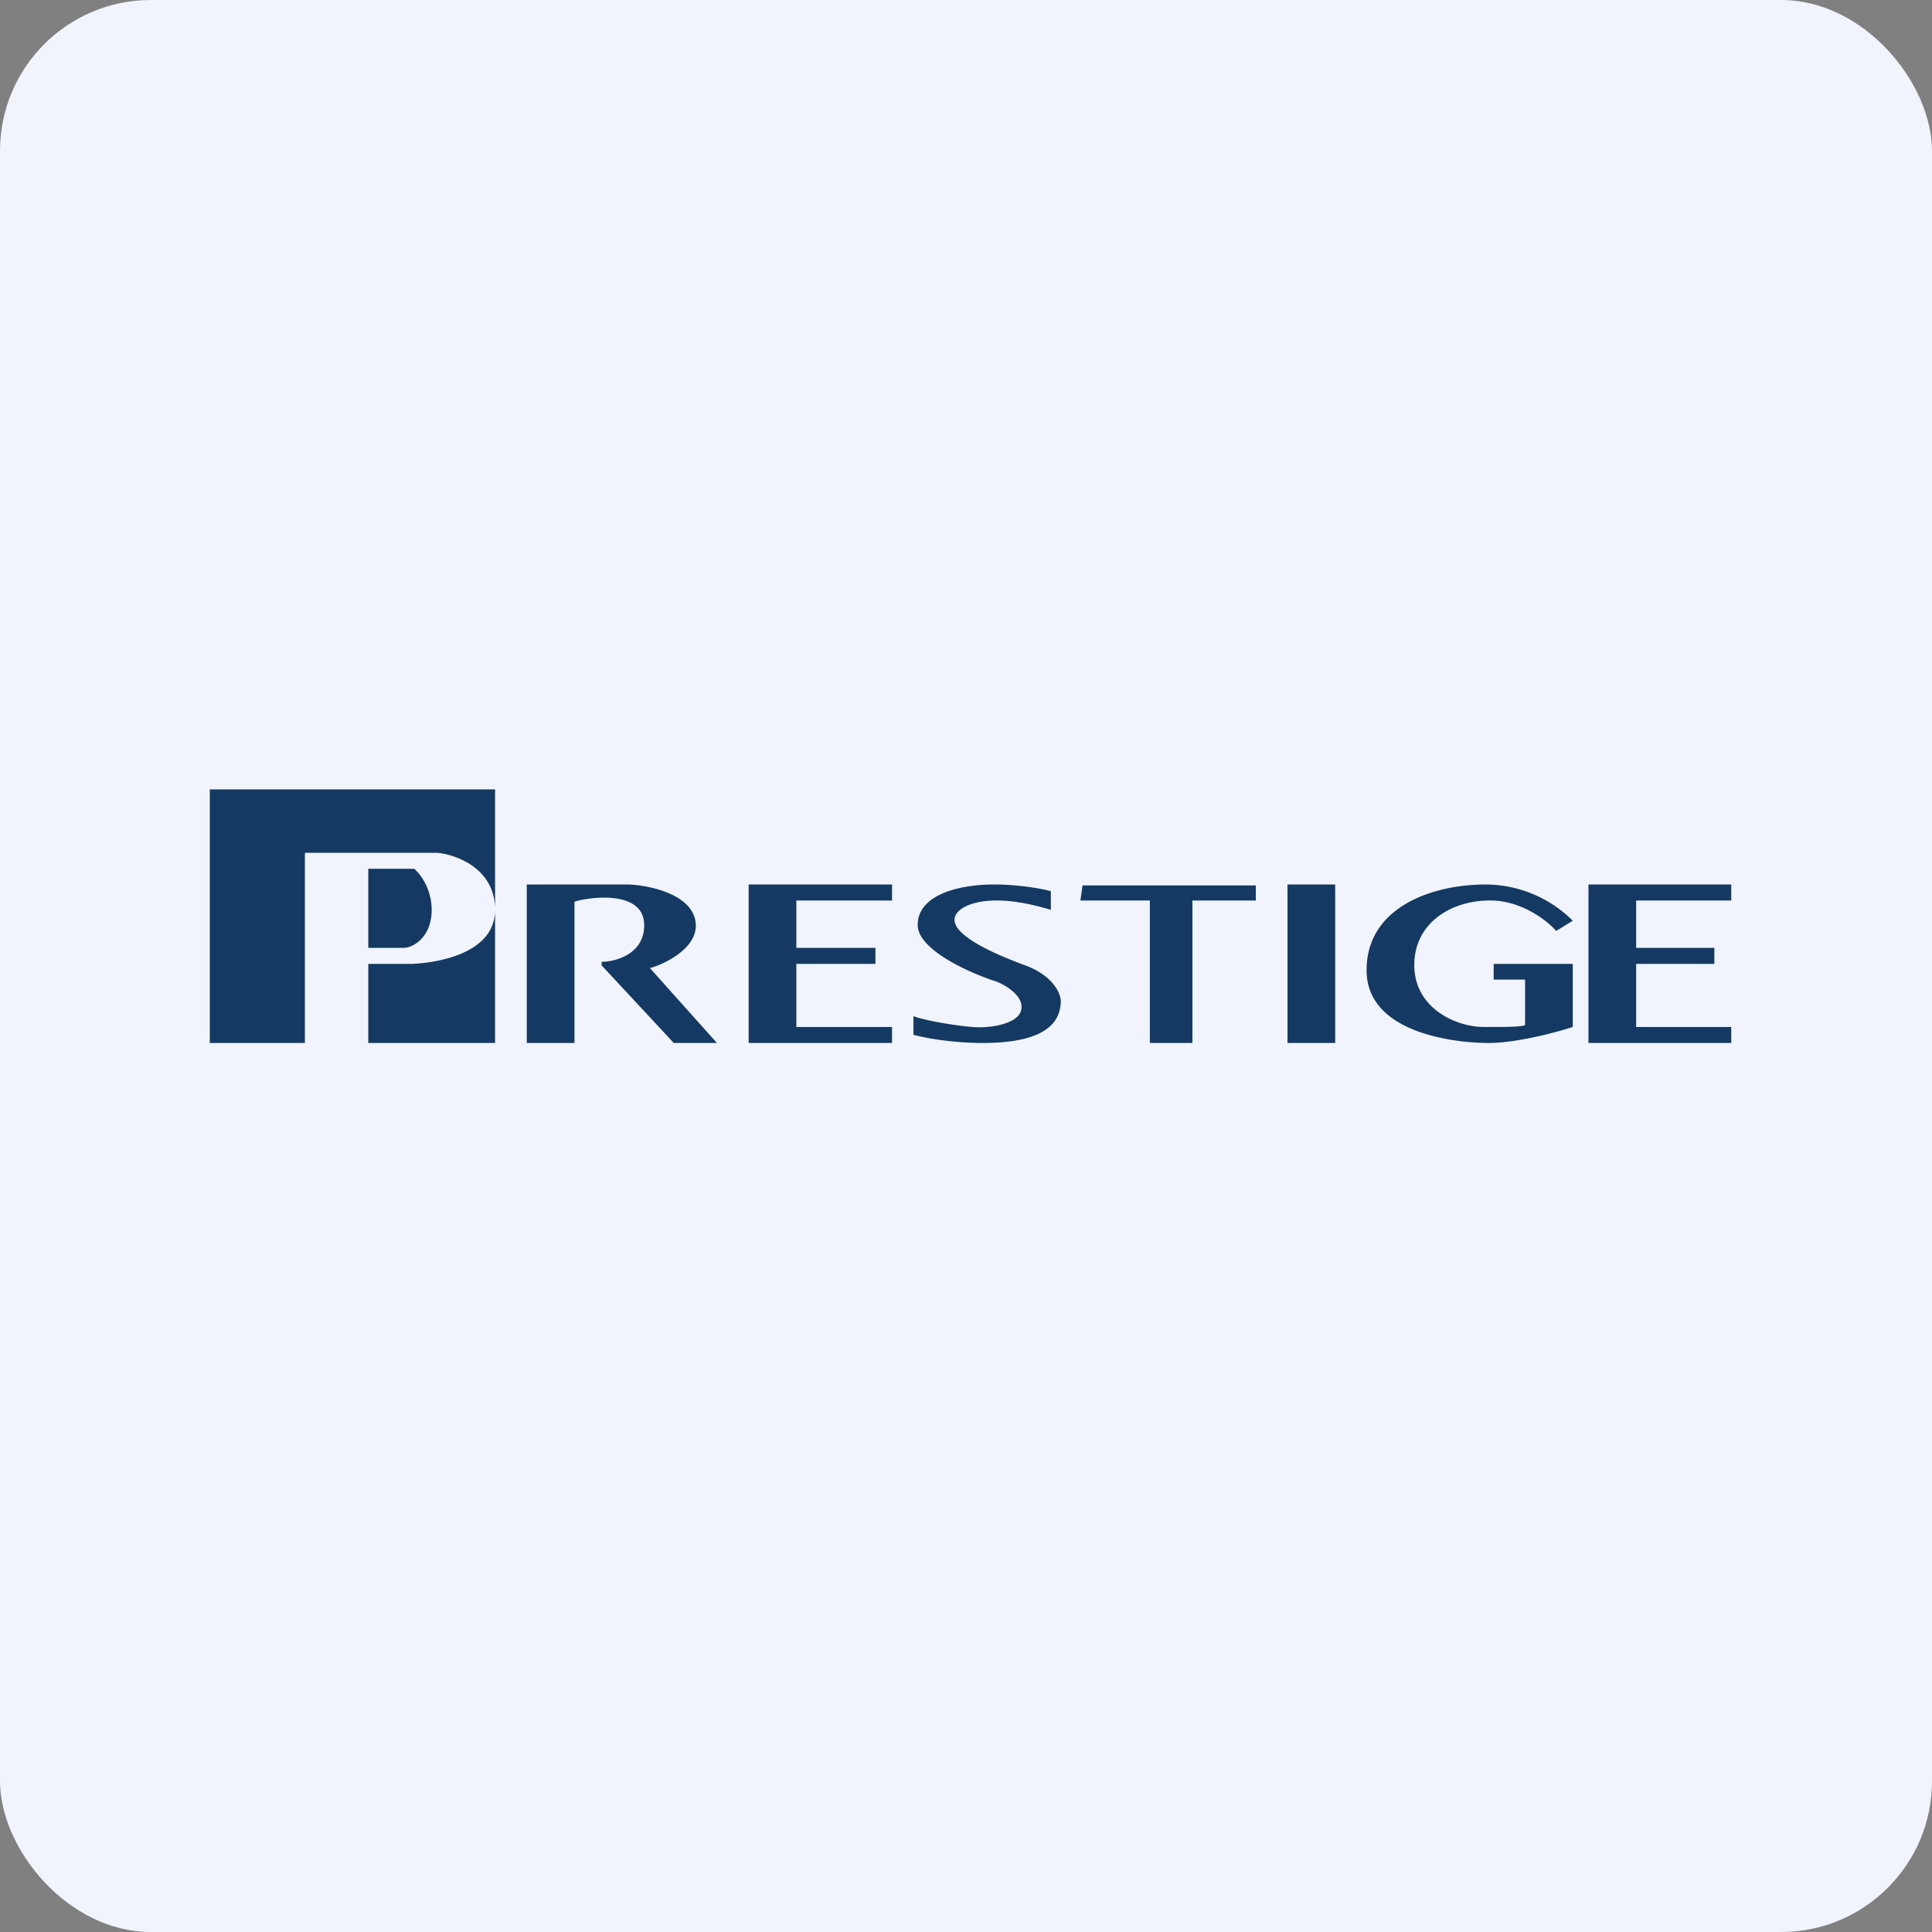 <!-- by FastBull --><svg xmlns="http://www.w3.org/2000/svg" width="64" height="64" viewBox="0 0 64 64"><rect x="0" y="0" width="64" height="64" fill="#808080" stroke="none"/><rect x="0" y="0" width="64" height="64" rx="5" ry="5" fill="#f1f4fc" /><path fill="#f1f4fc" d="M 2.75,2 L 61.55,2 L 61.55,60.80 L 2.75,60.80 L 2.75,2" /><path d="M 6.95,26.15 L 16.40,26.15 L 16.40,30.14 C 16.40,28.77 15.12,28.31 14.48,28.25 L 10.10,28.25 L 10.10,34.55 L 6.95,34.55 L 6.95,26.15 M 16.40,30.14 L 16.40,34.55 L 12.20,34.55 L 12.20,31.93 L 13.61,31.93 C 13.83,31.93 16.40,31.82 16.40,30.14 M 12.20,31.40 L 12.20,28.78 L 13.72,28.78 C 13.91,28.93 14.30,29.44 14.30,30.14 C 14.30,31.02 13.71,31.40 13.36,31.40 L 12.20,31.40 M 19.03,34.55 L 17.45,34.55 L 17.45,29.30 L 20.83,29.30 C 21.57,29.33 23.05,29.66 23.05,30.67 C 23.05,31.42 22.04,31.93 21.53,32.07 L 23.75,34.55 L 22.32,34.55 L 19.93,31.98 L 19.93,31.86 C 20.40,31.86 21.34,31.60 21.34,30.65 C 21.34,29.47 19.53,29.71 19.03,29.87 L 19.03,34.55 M 24.80,29.30 L 29.55,29.30 L 29.55,29.83 L 26.38,29.83 L 26.38,31.40 L 29,31.40 L 29,31.93 L 26.38,31.93 L 26.38,34.02 L 29.55,34.02 L 29.55,34.55 L 24.80,34.55 L 24.80,29.30 M 57.35,29.30 L 52.62,29.30 L 52.62,34.55 L 57.35,34.55 L 57.35,34.02 L 54.20,34.02 L 54.20,31.93 L 56.79,31.93 L 56.79,31.40 L 54.20,31.40 L 54.20,29.83 L 57.35,29.83 L 57.35,29.30 M 30.26,34.28 L 30.26,33.66 C 30.58,33.80 31.92,34.03 32.44,34.03 C 32.96,34.03 33.84,33.88 33.84,33.36 C 33.84,32.94 33.29,32.63 33.02,32.52 C 32.14,32.24 30.40,31.47 30.40,30.64 C 30.40,29.63 31.79,29.30 32.92,29.30 C 33.81,29.30 34.54,29.45 34.81,29.52 L 34.81,30.14 C 34.12,29.93 33.52,29.83 33.02,29.83 C 32.15,29.83 31.62,30.13 31.62,30.47 C 31.62,31 32.85,31.57 33.99,31.99 C 34.89,32.33 35.13,32.91 35.14,33.15 C 35.14,34.29 33.85,34.55 32.55,34.55 C 31.50,34.55 30.59,34.37 30.26,34.28 L 30.26,34.28 M 35.79,29.83 L 35.86,29.33 L 41.60,29.33 L 41.60,29.83 L 39.50,29.83 L 39.50,34.55 L 38.09,34.55 L 38.09,29.83 L 35.79,29.83 L 35.79,29.83 M 42.65,29.30 L 44.23,29.30 L 44.23,34.55 L 42.65,34.55 L 42.65,29.30 M 51.55,30.84 L 52.10,30.50 A 4.11,4.11 0 0,0 49.22,29.30 C 47.42,29.30 45.27,30.06 45.27,32.14 C 45.27,34.22 48.17,34.55 49.32,34.55 C 50.23,34.55 51.55,34.20 52.10,34.02 L 52.10,31.93 L 49.48,31.93 L 49.48,32.45 L 50.52,32.45 L 50.52,33.96 C 50.35,34.02 49.92,34.02 49.16,34.02 C 48.22,34.02 46.85,33.39 46.85,31.97 C 46.85,30.55 48.11,29.82 49.37,29.83 C 50.40,29.83 51.26,30.50 51.55,30.84 L 51.55,30.84" fill="#143a63" /></svg>